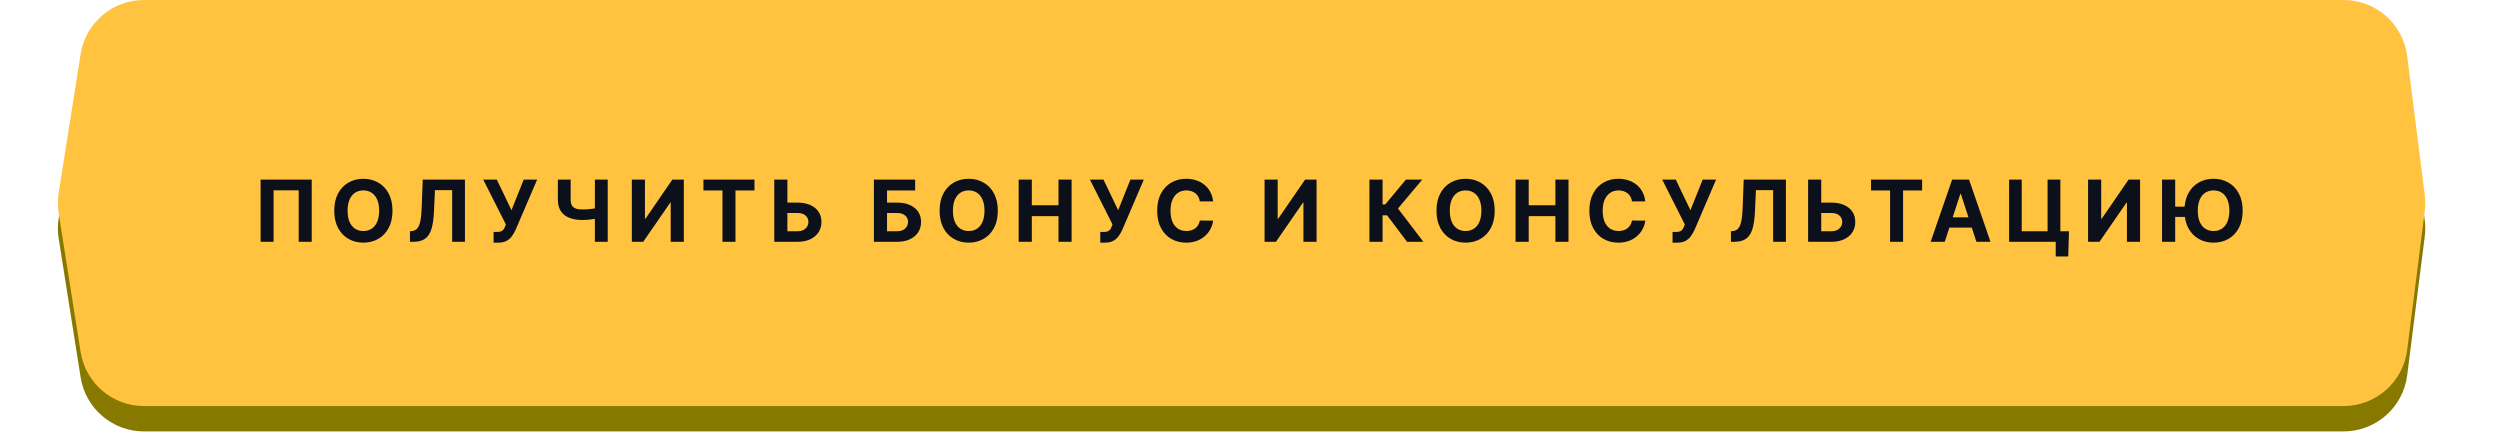 <?xml version="1.0" encoding="UTF-8"?> <svg xmlns="http://www.w3.org/2000/svg" width="2850" height="492" viewBox="0 0 2850 492" fill="none"> <path d="M91.902 90.586C97.517 55.066 128.135 28.908 164.096 28.908H1418.88H2671.68C2708.5 28.908 2739.57 56.298 2744.19 92.828L2764.22 251.191C2764.99 257.281 2764.99 263.443 2764.22 269.533L2744.19 427.896C2739.57 464.426 2708.5 491.816 2671.68 491.816H164.096C128.135 491.816 97.517 465.658 91.902 430.138L66.867 271.775C65.671 264.213 65.671 256.511 66.867 248.949L91.902 90.586Z" fill="#877900"></path> <g filter="url(#filter0_i_1430_521)"> <path d="M91.902 61.678C97.517 26.158 128.135 0 164.096 0H1418.88H2671.68C2708.5 0 2739.57 27.39 2744.19 63.92L2764.22 222.283C2764.99 228.373 2764.99 234.535 2764.22 240.625L2744.19 398.988C2739.57 435.518 2708.5 462.908 2671.68 462.908H164.096C128.135 462.908 97.517 436.75 91.902 401.23L66.867 242.867C65.671 235.305 65.671 227.603 66.867 220.041L91.902 61.678Z" fill="#FFC340"></path> </g> <path d="M355.36 204.778V275.654H340.548V216.96H311.893V275.654H297.081V204.778H355.36ZM447.427 240.216C447.427 247.945 445.962 254.521 443.032 259.943C440.125 265.364 436.157 269.506 431.127 272.367C426.12 275.204 420.491 276.623 414.239 276.623C407.94 276.623 402.288 275.193 397.281 272.332C392.274 269.471 388.318 265.33 385.411 259.908C382.504 254.486 381.05 247.922 381.05 240.216C381.05 232.487 382.504 225.912 385.411 220.49C388.318 215.068 392.274 210.939 397.281 208.101C402.288 205.24 407.94 203.809 414.239 203.809C420.491 203.809 426.12 205.24 431.127 208.101C436.157 210.939 440.125 215.068 443.032 220.49C445.962 225.912 447.427 232.487 447.427 240.216ZM432.234 240.216C432.234 235.21 431.485 230.988 429.985 227.55C428.508 224.112 426.42 221.505 423.721 219.729C421.022 217.952 417.861 217.064 414.239 217.064C410.616 217.064 407.456 217.952 404.756 219.729C402.057 221.505 399.957 224.112 398.458 227.55C396.981 230.988 396.243 235.21 396.243 240.216C396.243 245.223 396.981 249.445 398.458 252.883C399.957 256.32 402.057 258.927 404.756 260.704C407.456 262.48 410.616 263.369 414.239 263.369C417.861 263.369 421.022 262.48 423.721 260.704C426.42 258.927 428.508 256.32 429.985 252.883C431.485 249.445 432.234 245.223 432.234 240.216ZM467.355 275.654V263.611L469.362 263.438C471.946 263.23 474.034 262.25 475.626 260.496C477.218 258.72 478.406 255.894 479.191 252.017C479.998 248.118 480.517 242.881 480.748 236.306L481.925 204.778H530.029V275.654H515.459V216.787H495.837L494.729 241.462C494.36 249.399 493.414 255.882 491.892 260.912C490.392 265.941 487.992 269.656 484.693 272.055C481.417 274.455 476.93 275.654 471.231 275.654H467.355ZM562.701 276.623V264.442H566.542C568.457 264.442 570.003 264.211 571.18 263.749C572.356 263.265 573.291 262.561 573.983 261.638C574.698 260.692 575.298 259.516 575.782 258.108L576.648 255.79L550.9 204.778H566.404L583.085 239.663L597.031 204.778H612.328L587.895 261.742C586.718 264.372 585.323 266.818 583.708 269.079C582.116 271.34 580.074 273.163 577.582 274.547C575.09 275.931 571.906 276.623 568.03 276.623H562.701ZM635.976 204.778H650.546V227.619C650.546 230.342 651.019 232.534 651.965 234.195C652.911 235.833 654.376 237.021 656.36 237.759C658.367 238.474 660.94 238.832 664.077 238.832C665.185 238.832 666.488 238.797 667.988 238.728C669.488 238.636 671.033 238.509 672.625 238.348C674.24 238.186 675.763 237.99 677.193 237.759C678.624 237.529 679.812 237.263 680.758 236.963V248.799C679.789 249.122 678.578 249.41 677.124 249.664C675.694 249.895 674.183 250.103 672.591 250.287C670.999 250.449 669.453 250.576 667.953 250.668C666.454 250.76 665.162 250.806 664.077 250.806C658.379 250.806 653.418 249.999 649.196 248.384C644.974 246.746 641.709 244.219 639.402 240.805C637.118 237.39 635.976 232.995 635.976 227.619V204.778ZM678.162 204.778H692.801V275.654H678.162V204.778ZM720.291 204.778H735.241V249.353H735.83L766.457 204.778H779.573V275.654H764.588V231.045H764.069L733.269 275.654H720.291V204.778ZM801.924 217.133V204.778H860.133V217.133H838.434V275.654H823.623V217.133H801.924ZM892.252 230.976H909.14C914.77 230.976 919.615 231.888 923.675 233.71C927.759 235.51 930.908 238.059 933.123 241.358C935.338 244.658 936.434 248.545 936.411 253.021C936.434 257.474 935.338 261.408 933.123 264.822C930.908 268.214 927.759 270.867 923.675 272.782C919.615 274.697 914.77 275.654 909.14 275.654H882.665V204.778H897.616V263.611H909.14C911.839 263.611 914.112 263.126 915.958 262.157C917.803 261.165 919.199 259.862 920.145 258.247C921.114 256.609 921.587 254.821 921.564 252.883C921.587 250.068 920.526 247.692 918.38 245.754C916.258 243.792 913.178 242.812 909.14 242.812H892.252V230.976ZM996.235 275.654V204.778H1043.27V217.133H1011.22V230.976H1022.74C1028.35 230.976 1033.18 231.888 1037.24 233.71C1041.33 235.51 1044.48 238.059 1046.69 241.358C1048.91 244.658 1050.01 248.545 1050.01 253.021C1050.01 257.474 1048.91 261.408 1046.69 264.822C1044.48 268.214 1041.33 270.867 1037.24 272.782C1033.18 274.697 1028.35 275.654 1022.74 275.654H996.235ZM1011.22 263.611H1022.74C1025.42 263.611 1027.68 263.126 1029.53 262.157C1031.37 261.165 1032.77 259.862 1033.71 258.247C1034.68 256.609 1035.17 254.821 1035.17 252.883C1035.17 250.068 1034.1 247.692 1031.95 245.754C1029.83 243.792 1026.76 242.812 1022.74 242.812H1011.22V263.611ZM1137.51 240.216C1137.51 247.945 1136.05 254.521 1133.12 259.943C1130.21 265.364 1126.24 269.506 1121.21 272.367C1116.21 275.204 1110.58 276.623 1104.33 276.623C1098.03 276.623 1092.37 275.193 1087.37 272.332C1082.36 269.471 1078.4 265.33 1075.5 259.908C1072.59 254.486 1071.14 247.922 1071.14 240.216C1071.14 232.487 1072.59 225.912 1075.5 220.49C1078.4 215.068 1082.36 210.939 1087.37 208.101C1092.37 205.24 1098.03 203.809 1104.33 203.809C1110.58 203.809 1116.21 205.24 1121.21 208.101C1126.24 210.939 1130.21 215.068 1133.12 220.49C1136.05 225.912 1137.51 232.487 1137.51 240.216ZM1122.32 240.216C1122.32 235.21 1121.57 230.988 1120.07 227.55C1118.59 224.112 1116.51 221.505 1113.81 219.729C1111.11 217.952 1107.95 217.064 1104.33 217.064C1100.7 217.064 1097.54 217.952 1094.84 219.729C1092.14 221.505 1090.04 224.112 1088.54 227.55C1087.07 230.988 1086.33 235.21 1086.33 240.216C1086.33 245.223 1087.07 249.445 1088.54 252.883C1090.04 256.32 1092.14 258.927 1094.84 260.704C1097.54 262.48 1100.7 263.369 1104.33 263.369C1107.95 263.369 1111.11 262.48 1113.81 260.704C1116.51 258.927 1118.59 256.32 1120.07 252.883C1121.57 249.445 1122.32 245.223 1122.32 240.216ZM1161.28 275.654V204.778H1176.27V234.022H1206.69V204.778H1221.64V275.654H1206.69V246.376H1176.27V275.654H1161.28ZM1254.31 276.623V264.442H1258.15C1260.07 264.442 1261.61 264.211 1262.79 263.749C1263.97 263.265 1264.9 262.561 1265.59 261.638C1266.31 260.692 1266.91 259.516 1267.39 258.108L1268.26 255.79L1242.51 204.778H1258.01L1274.69 239.663L1288.64 204.778H1303.94L1279.5 261.742C1278.33 264.372 1276.93 266.818 1275.32 269.079C1273.72 271.34 1271.68 273.163 1269.19 274.547C1266.7 275.931 1263.52 276.623 1259.64 276.623H1254.31ZM1382.97 229.592H1367.81C1367.53 227.631 1366.97 225.889 1366.11 224.366C1365.26 222.82 1364.16 221.505 1362.82 220.421C1361.49 219.337 1359.94 218.506 1358.19 217.929C1356.46 217.352 1354.58 217.064 1352.55 217.064C1348.88 217.064 1345.68 217.975 1342.96 219.798C1340.24 221.598 1338.13 224.228 1336.63 227.689C1335.13 231.126 1334.38 235.302 1334.38 240.216C1334.38 245.269 1335.13 249.514 1336.63 252.952C1338.15 256.39 1340.27 258.985 1342.99 260.739C1345.72 262.492 1348.87 263.369 1352.44 263.369C1354.45 263.369 1356.31 263.103 1358.01 262.573C1359.74 262.042 1361.28 261.269 1362.62 260.254C1363.95 259.216 1365.06 257.958 1365.94 256.482C1366.84 255.005 1367.46 253.321 1367.81 251.429L1382.97 251.498C1382.57 254.751 1381.59 257.889 1380.02 260.912C1378.48 263.911 1376.39 266.599 1373.76 268.975C1371.15 271.328 1368.04 273.197 1364.42 274.581C1360.82 275.943 1356.74 276.623 1352.2 276.623C1345.88 276.623 1340.23 275.193 1335.24 272.332C1330.28 269.471 1326.36 265.33 1323.48 259.908C1320.61 254.486 1319.18 247.922 1319.18 240.216C1319.18 232.487 1320.64 225.912 1323.54 220.49C1326.45 215.068 1330.4 210.939 1335.38 208.101C1340.36 205.24 1345.97 203.809 1352.2 203.809C1356.31 203.809 1360.11 204.386 1363.62 205.54C1367.15 206.693 1370.28 208.378 1373 210.593C1375.72 212.784 1377.94 215.472 1379.64 218.656C1381.37 221.84 1382.48 225.485 1382.97 229.592ZM1441.6 204.778H1456.56V249.353H1457.14L1487.77 204.778H1500.89V275.654H1485.9V231.045H1485.38L1454.58 275.654H1441.6V204.778ZM1604.04 275.654L1581.27 245.442H1576.15V275.654H1561.16V204.778H1576.15V233.087H1579.16L1602.69 204.778H1621.34L1593.69 237.655L1622.62 275.654H1604.04ZM1703.96 240.216C1703.96 247.945 1702.5 254.521 1699.57 259.943C1696.66 265.364 1692.69 269.506 1687.66 272.367C1682.66 275.204 1677.03 276.623 1670.77 276.623C1664.48 276.623 1658.82 275.193 1653.82 272.332C1648.81 269.471 1644.85 265.33 1641.95 259.908C1639.04 254.486 1637.59 247.922 1637.59 240.216C1637.59 232.487 1639.04 225.912 1641.95 220.49C1644.85 215.068 1648.81 210.939 1653.82 208.101C1658.82 205.24 1664.48 203.809 1670.77 203.809C1677.03 203.809 1682.66 205.24 1687.66 208.101C1692.69 210.939 1696.66 215.068 1699.57 220.49C1702.5 225.912 1703.96 232.487 1703.96 240.216ZM1688.77 240.216C1688.77 235.21 1688.02 230.988 1686.52 227.55C1685.04 224.112 1682.96 221.505 1680.26 219.729C1677.56 217.952 1674.4 217.064 1670.77 217.064C1667.15 217.064 1663.99 217.952 1661.29 219.729C1658.59 221.505 1656.49 224.112 1654.99 227.55C1653.52 230.988 1652.78 235.21 1652.78 240.216C1652.78 245.223 1653.52 249.445 1654.99 252.883C1656.49 256.32 1658.59 258.927 1661.29 260.704C1663.99 262.48 1667.15 263.369 1670.77 263.369C1674.4 263.369 1677.56 262.48 1680.26 260.704C1682.96 258.927 1685.04 256.32 1686.52 252.883C1688.02 249.445 1688.77 245.223 1688.77 240.216ZM1727.73 275.654V204.778H1742.72V234.022H1773.14V204.778H1788.09V275.654H1773.14V246.376H1742.72V275.654H1727.73ZM1875.65 229.592H1860.49C1860.21 227.631 1859.65 225.889 1858.79 224.366C1857.94 222.82 1856.84 221.505 1855.51 220.421C1854.17 219.337 1852.62 218.506 1850.87 217.929C1849.14 217.352 1847.26 217.064 1845.23 217.064C1841.56 217.064 1838.36 217.975 1835.64 219.798C1832.92 221.598 1830.81 224.228 1829.31 227.689C1827.81 231.126 1827.06 235.302 1827.06 240.216C1827.06 245.269 1827.81 249.514 1829.31 252.952C1830.83 256.39 1832.95 258.985 1835.68 260.739C1838.4 262.492 1841.55 263.369 1845.12 263.369C1847.13 263.369 1848.99 263.103 1850.69 262.573C1852.42 262.042 1853.96 261.269 1855.3 260.254C1856.64 259.216 1857.74 257.958 1858.62 256.482C1859.52 255.005 1860.14 253.321 1860.49 251.429L1875.65 251.498C1875.25 254.751 1874.27 257.889 1872.7 260.912C1871.16 263.911 1869.07 266.599 1866.44 268.975C1863.83 271.328 1860.72 273.197 1857.1 274.581C1853.5 275.943 1849.43 276.623 1844.88 276.623C1838.56 276.623 1832.91 275.193 1827.92 272.332C1822.96 269.471 1819.04 265.33 1816.16 259.908C1813.3 254.486 1811.87 247.922 1811.87 240.216C1811.87 232.487 1813.32 225.912 1816.23 220.49C1819.13 215.068 1823.08 210.939 1828.06 208.101C1833.04 205.24 1838.65 203.809 1844.88 203.809C1848.99 203.809 1852.79 204.386 1856.3 205.54C1859.83 206.693 1862.96 208.378 1865.68 210.593C1868.4 212.784 1870.62 215.472 1872.32 218.656C1874.05 221.84 1875.16 225.485 1875.65 229.592ZM1906.71 276.623V264.442H1910.55C1912.47 264.442 1914.01 264.211 1915.19 263.749C1916.36 263.265 1917.3 262.561 1917.99 261.638C1918.71 260.692 1919.31 259.516 1919.79 258.108L1920.66 255.79L1894.91 204.778H1910.41L1927.09 239.663L1941.04 204.778H1956.34L1931.9 261.742C1930.73 264.372 1929.33 266.818 1927.72 269.079C1926.12 271.34 1924.08 273.163 1921.59 274.547C1919.1 275.931 1915.91 276.623 1912.04 276.623H1906.71ZM1973.27 275.654V263.611L1975.28 263.438C1977.86 263.23 1979.95 262.25 1981.54 260.496C1983.13 258.72 1984.32 255.894 1985.11 252.017C1985.91 248.118 1986.43 242.881 1986.66 236.306L1987.84 204.778H2035.94V275.654H2021.37V216.787H2001.75L2000.64 241.462C2000.28 249.399 1999.33 255.882 1997.81 260.912C1996.31 265.941 1993.91 269.656 1990.61 272.055C1987.33 274.455 1982.85 275.654 1977.15 275.654H1973.27ZM2070.83 230.976H2087.72C2093.35 230.976 2098.19 231.888 2102.25 233.71C2106.34 235.51 2109.49 238.059 2111.7 241.358C2113.92 244.658 2115.01 248.545 2114.99 253.021C2115.01 257.474 2113.92 261.408 2111.7 264.822C2109.49 268.214 2106.34 270.867 2102.25 272.782C2098.19 274.697 2093.35 275.654 2087.72 275.654H2061.25V204.778H2076.2V263.611H2087.72C2090.42 263.611 2092.69 263.126 2094.54 262.157C2096.38 261.165 2097.78 259.862 2098.72 258.247C2099.69 256.609 2100.17 254.821 2100.14 252.883C2100.17 250.068 2099.11 247.692 2096.96 245.754C2094.84 243.792 2091.76 242.812 2087.72 242.812H2070.83V230.976ZM2132.99 217.133V204.778H2191.2V217.133H2169.5V275.654H2154.69V217.133H2132.99ZM2217.01 275.654H2200.95L2225.42 204.778H2244.73L2269.16 275.654H2253.11L2235.35 220.975H2234.8L2217.01 275.654ZM2216.01 247.795H2253.94V259.493H2216.01V247.795ZM2358.64 263.68L2357.78 292.404H2343.52V275.654H2338.54V263.68H2358.64ZM2290.36 275.654V204.778H2304.76V263.611H2334.24V204.778H2348.81V275.654H2290.36ZM2380.41 204.778H2395.36V249.353H2395.94L2426.57 204.778H2439.69V275.654H2424.7V231.045H2424.18L2393.38 275.654H2380.41V204.778ZM2479.72 204.778V275.654H2464.74V204.778H2479.72ZM2494.95 235.614V247.311H2472.32V235.614H2494.95ZM2556.65 240.216C2556.65 247.945 2555.19 254.521 2552.26 259.943C2549.35 265.364 2545.38 269.506 2540.35 272.367C2535.35 275.204 2529.72 276.623 2523.47 276.623C2517.17 276.623 2511.51 275.193 2506.51 272.332C2501.5 269.471 2497.55 265.33 2494.64 259.908C2491.73 254.486 2490.28 247.922 2490.28 240.216C2490.28 232.487 2491.73 225.912 2494.64 220.49C2497.55 215.068 2501.5 210.939 2506.51 208.101C2511.51 205.24 2517.17 203.809 2523.47 203.809C2529.72 203.809 2535.35 205.24 2540.35 208.101C2545.38 210.939 2549.35 215.068 2552.26 220.49C2555.19 225.912 2556.65 232.487 2556.65 240.216ZM2541.46 240.216C2541.46 235.21 2540.71 230.988 2539.21 227.55C2537.74 224.112 2535.65 221.505 2532.95 219.729C2530.25 217.952 2527.09 217.064 2523.47 217.064C2519.84 217.064 2516.68 217.952 2513.98 219.729C2511.28 221.505 2509.18 224.112 2507.68 227.55C2506.21 230.988 2505.47 235.21 2505.47 240.216C2505.47 245.223 2506.21 249.445 2507.68 252.883C2509.18 256.32 2511.28 258.927 2513.98 260.704C2516.68 262.48 2519.84 263.369 2523.47 263.369C2527.09 263.369 2530.25 262.48 2532.95 260.704C2535.65 258.927 2537.74 256.32 2539.21 252.883C2540.71 249.445 2541.46 245.223 2541.46 240.216Z" fill="#0B101A"></path> <defs> <filter id="filter0_i_1430_521" x="65.969" y="0" width="2698.83" height="462.908" filterUnits="userSpaceOnUse" color-interpolation-filters="sRGB"> <feFlood flood-opacity="0" result="BackgroundImageFix"></feFlood> <feBlend mode="normal" in="SourceGraphic" in2="BackgroundImageFix" result="shape"></feBlend> <feColorMatrix in="SourceAlpha" type="matrix" values="0 0 0 0 0 0 0 0 0 0 0 0 0 0 0 0 0 0 127 0" result="hardAlpha"></feColorMatrix> <feOffset></feOffset> <feGaussianBlur stdDeviation="26.8"></feGaussianBlur> <feComposite in2="hardAlpha" operator="arithmetic" k2="-1" k3="1"></feComposite> <feColorMatrix type="matrix" values="0 0 0 0 1 0 0 0 0 1 0 0 0 0 1 0 0 0 0.75 0"></feColorMatrix> <feBlend mode="normal" in2="shape" result="effect1_innerShadow_1430_521"></feBlend> </filter> </defs> </svg> 
